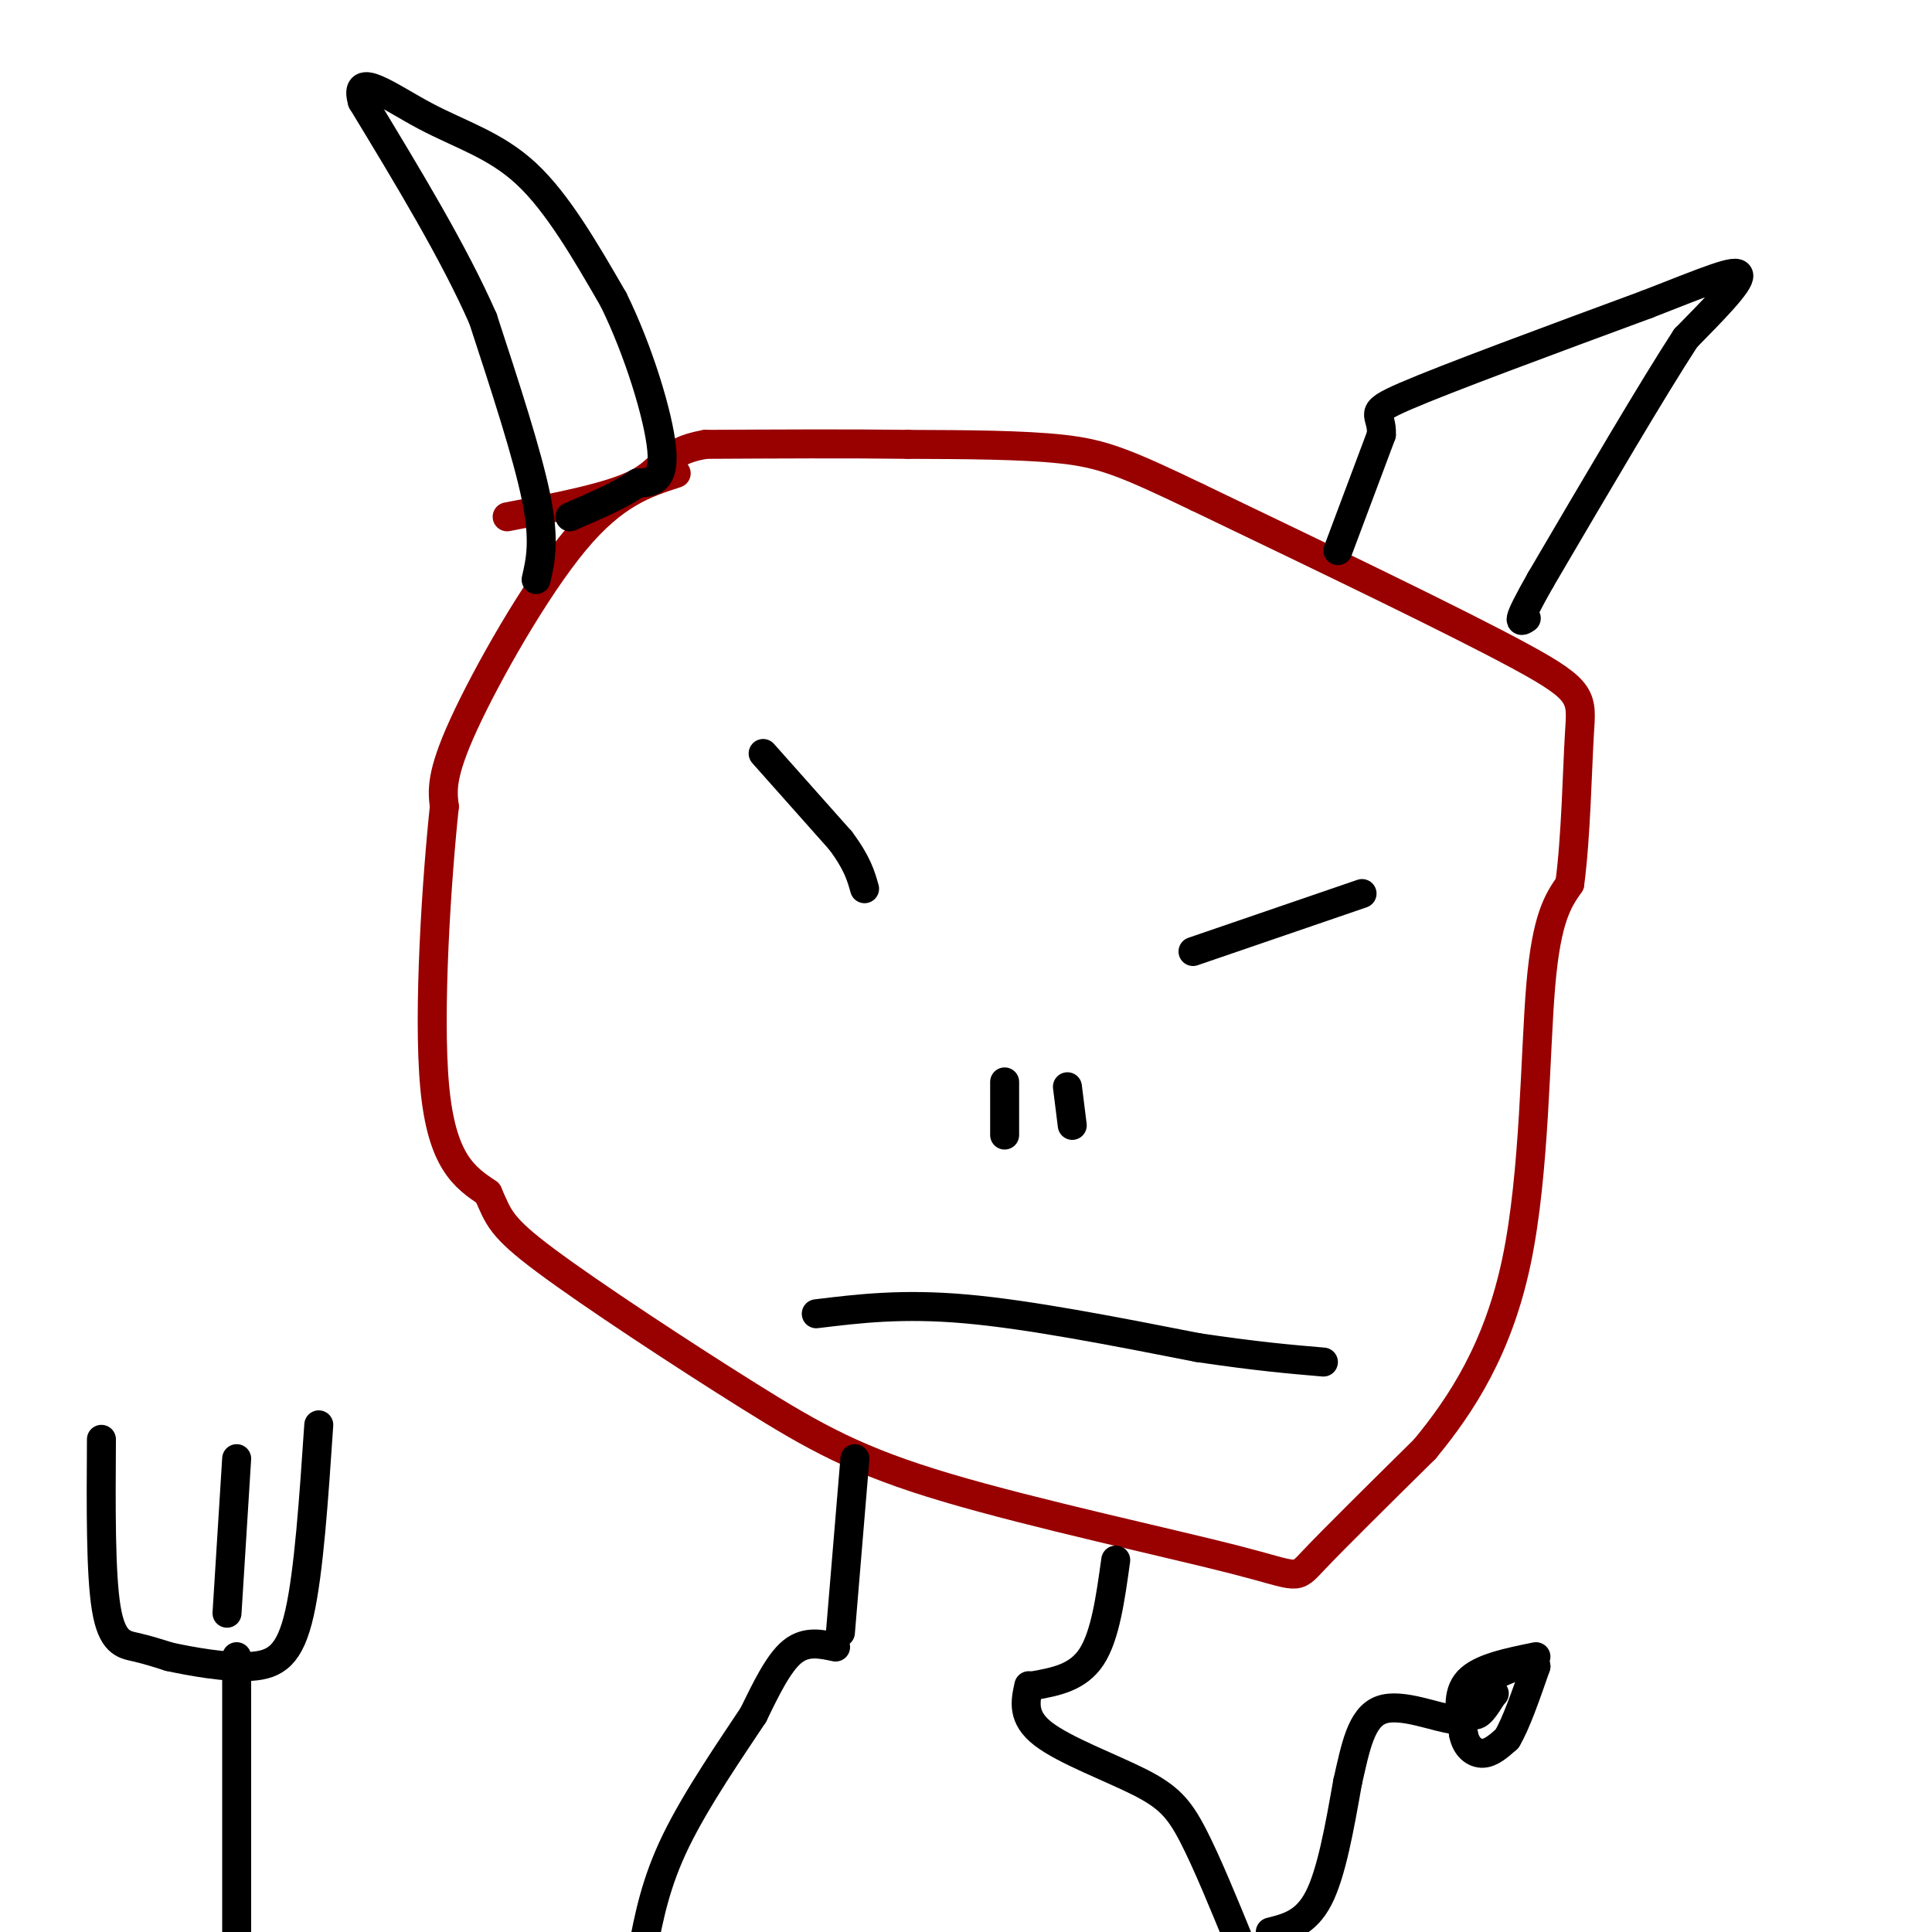 <svg viewBox='0 0 400 400' version='1.1' xmlns='http://www.w3.org/2000/svg' xmlns:xlink='http://www.w3.org/1999/xlink'><g fill='none' stroke='#990000' stroke-width='6' stroke-linecap='round' stroke-linejoin='round'><path d='M140,98c-6.400,2.067 -12.800,4.133 -21,14c-8.200,9.867 -18.200,27.533 -23,38c-4.800,10.467 -4.400,13.733 -4,17'/><path d='M92,167c-1.556,14.556 -3.444,42.444 -2,58c1.444,15.556 6.222,18.778 11,22'/><path d='M101,247c2.289,5.124 2.513,6.934 12,14c9.487,7.066 28.238,19.388 42,28c13.762,8.612 22.534,13.515 41,19c18.466,5.485 46.625,11.554 60,15c13.375,3.446 11.964,4.270 16,0c4.036,-4.270 13.518,-13.635 23,-23'/><path d='M295,300c7.631,-9.238 15.208,-20.833 19,-39c3.792,-18.167 3.798,-42.905 5,-57c1.202,-14.095 3.601,-17.548 6,-21'/><path d='M325,183c1.298,-9.702 1.542,-23.458 2,-31c0.458,-7.542 1.131,-8.869 -12,-16c-13.131,-7.131 -40.065,-20.065 -67,-33'/><path d='M248,103c-15.222,-7.311 -19.778,-9.089 -28,-10c-8.222,-0.911 -20.111,-0.956 -32,-1'/><path d='M188,92c-12.333,-0.167 -27.167,-0.083 -42,0'/><path d='M146,92c-8.444,1.467 -8.556,5.133 -14,8c-5.444,2.867 -16.222,4.933 -27,7'/></g>
<g fill='none' stroke='#000000' stroke-width='6' stroke-linecap='round' stroke-linejoin='round'><path d='M111,120c0.917,-4.000 1.833,-8.000 0,-17c-1.833,-9.000 -6.417,-23.000 -11,-37'/><path d='M100,66c-6.000,-13.667 -15.500,-29.333 -25,-45'/><path d='M75,21c-1.964,-6.690 5.625,-0.917 13,3c7.375,3.917 14.536,5.976 21,12c6.464,6.024 12.232,16.012 18,26'/><path d='M127,62c5.244,10.622 9.356,24.178 10,31c0.644,6.822 -2.178,6.911 -5,7'/><path d='M132,100c-3.167,2.333 -8.583,4.667 -14,7'/><path d='M277,114c0.000,0.000 9.000,-24.000 9,-24'/><path d='M286,90c0.289,-4.667 -3.489,-4.333 5,-8c8.489,-3.667 29.244,-11.333 50,-19'/><path d='M341,63c12.489,-4.867 18.711,-7.533 19,-6c0.289,1.533 -5.356,7.267 -11,13'/><path d='M349,70c-6.833,10.500 -18.417,30.250 -30,50'/><path d='M319,120c-5.500,9.667 -4.250,8.833 -3,8'/><path d='M158,156c0.000,0.000 16.000,18.000 16,18'/><path d='M174,174c3.500,4.667 4.250,7.333 5,10'/><path d='M247,197c0.000,0.000 35.000,-12.000 35,-12'/><path d='M169,272c8.917,-1.083 17.833,-2.167 31,-1c13.167,1.167 30.583,4.583 48,8'/><path d='M248,279c12.333,1.833 19.167,2.417 26,3'/><path d='M221,225c0.000,0.000 1.000,8.000 1,8'/><path d='M208,224c0.000,0.000 0.000,11.000 0,11'/><path d='M177,302c0.000,0.000 -3.000,36.000 -3,36'/><path d='M231,323c-1.083,7.833 -2.167,15.667 -5,20c-2.833,4.333 -7.417,5.167 -12,6'/><path d='M173,341c-3.083,-0.667 -6.167,-1.333 -9,1c-2.833,2.333 -5.417,7.667 -8,13'/><path d='M156,355c-4.489,6.778 -11.711,17.222 -16,26c-4.289,8.778 -5.644,15.889 -7,23'/><path d='M213,349c-0.726,3.286 -1.452,6.571 3,10c4.452,3.429 14.083,7.000 20,10c5.917,3.000 8.119,5.429 11,11c2.881,5.571 6.440,14.286 10,23'/><path d='M257,403c1.667,4.333 0.833,3.667 0,3'/><path d='M21,298c-0.089,13.933 -0.178,27.867 1,35c1.178,7.133 3.622,7.467 6,8c2.378,0.533 4.689,1.267 7,2'/><path d='M35,343c4.381,0.952 11.833,2.333 17,2c5.167,-0.333 8.048,-2.381 10,-11c1.952,-8.619 2.976,-23.810 4,-39'/><path d='M49,302c0.000,0.000 -2.000,32.000 -2,32'/><path d='M49,343c0.000,0.000 0.000,64.000 0,64'/><path d='M263,400c3.667,-0.917 7.333,-1.833 10,-7c2.667,-5.167 4.333,-14.583 6,-24'/><path d='M279,369c1.655,-7.286 2.792,-13.500 7,-15c4.208,-1.500 11.488,1.714 15,2c3.512,0.286 3.256,-2.357 3,-5'/><path d='M318,343c-5.750,1.167 -11.500,2.333 -14,5c-2.500,2.667 -1.750,6.833 -1,11'/><path d='M303,359c0.511,2.733 2.289,4.067 4,4c1.711,-0.067 3.356,-1.533 5,-3'/><path d='M312,360c1.833,-3.000 3.917,-9.000 6,-15'/><path d='M318,345c-1.167,-1.833 -7.083,1.083 -13,4'/><path d='M305,349c-2.200,2.133 -1.200,5.467 0,6c1.200,0.533 2.600,-1.733 4,-4'/><path d='M309,351c0.667,-0.667 0.333,-0.333 0,0'/></g>
</svg>
